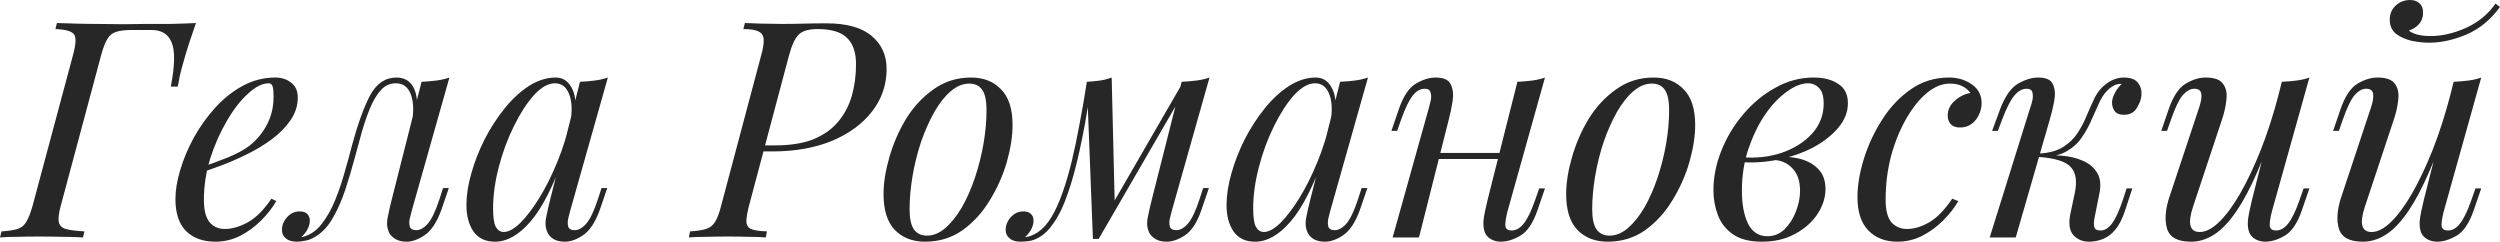 <?xml version="1.0" encoding="UTF-8"?> <svg xmlns="http://www.w3.org/2000/svg" width="2972" height="288" viewBox="0 0 2972 288" fill="none"> <path d="M72.368 244.107C69.967 252.748 69.127 259.229 69.847 263.549C70.567 267.87 73.328 270.75 78.128 272.19C83.169 273.63 90.61 274.59 100.451 275.07L98.65 282.271C92.41 281.791 84.489 281.551 74.888 281.551C65.287 281.311 55.566 281.191 45.725 281.191C36.364 281.191 27.603 281.311 19.442 281.551C11.521 281.551 5.04 281.791 -0 282.271L1.8 275.07C9.961 274.59 16.321 273.63 20.882 272.19C25.442 270.75 28.923 267.87 31.323 263.549C33.963 259.229 36.484 252.748 38.884 244.107L86.769 65.527C90.37 52.326 90.73 44.045 87.849 40.685C85.209 37.084 77.888 35.044 65.887 34.564L67.687 27.363C75.368 27.603 83.169 27.843 91.09 28.083C99.251 28.323 107.411 28.443 115.572 28.443C126.854 28.683 137.535 28.803 147.616 28.803C157.937 28.563 166.098 28.443 172.099 28.443C180.979 28.443 191.061 28.443 202.342 28.443C213.863 28.203 224.064 27.843 232.945 27.363C229.825 36.484 226.825 45.365 223.944 54.006C221.304 62.407 219.384 68.888 218.184 73.448C216.503 79.209 215.063 84.609 213.863 89.65C212.903 94.691 212.063 99.131 211.343 102.972H203.062C207.862 78.009 208.222 60.607 204.142 50.766C200.302 40.685 192.261 35.644 180.019 35.644C176.179 35.644 172.339 35.644 168.498 35.644C164.898 35.644 161.177 35.644 157.337 35.644C149.176 35.644 142.815 36.364 138.255 37.804C133.934 39.005 130.454 41.765 127.814 46.085C125.173 50.166 122.653 56.646 120.253 65.527L72.368 244.107ZM234.467 200.542C247.908 195.982 260.03 191.541 270.831 187.221C281.872 182.66 290.633 177.86 297.114 172.819C305.755 165.858 312.595 157.458 317.636 147.616C322.677 137.775 325.197 126.974 325.197 115.213C325.197 108.252 324.717 103.812 323.757 101.891C322.797 99.971 321.356 99.011 319.436 99.011C311.995 99.011 303.835 103.092 294.954 111.252C286.073 119.173 277.672 129.974 269.751 143.656C261.83 157.097 255.229 171.979 249.949 188.301C244.908 204.623 242.388 221.064 242.388 237.626C242.388 249.868 244.668 258.749 249.229 264.269C253.789 269.55 259.79 272.19 267.231 272.19C275.871 272.19 284.992 269.55 294.594 264.269C304.195 258.989 313.556 249.628 322.677 236.186L328.437 239.066C323.877 246.987 317.876 254.668 310.435 262.109C302.994 269.55 294.594 275.67 285.232 280.471C276.111 285.032 266.39 287.312 256.069 287.312C241.428 287.312 229.786 283.111 221.145 274.71C212.745 266.069 208.544 253.348 208.544 236.546C208.544 226.225 210.464 214.704 214.305 201.982C218.145 189.021 223.546 176.18 230.506 163.458C237.707 150.497 246.228 138.615 256.069 127.814C265.91 117.013 276.832 108.372 288.833 101.891C300.834 95.411 313.676 92.17 327.357 92.17C334.798 92.17 341.039 94.211 346.079 98.291C351.36 102.131 354 108.012 354 115.933C354 125.534 351.12 134.535 345.359 142.936C339.838 151.097 332.398 158.658 323.037 165.618C313.916 172.339 303.955 178.34 293.153 183.62C282.352 188.901 271.791 193.461 261.47 197.302C251.149 201.142 242.028 204.263 234.107 206.663L234.467 200.542ZM489.271 251.308C488.791 253.468 488.071 256.348 487.111 259.949C486.39 263.309 486.39 266.429 487.111 269.31C488.071 272.19 490.591 273.63 494.671 273.63C499.472 273.63 504.152 270.99 508.713 265.709C513.273 260.429 517.834 250.828 522.394 236.906L526.715 223.585H533.556L524.555 249.868C519.274 264.269 512.793 274.11 505.113 279.391C497.432 284.671 490.111 287.312 483.15 287.312C478.59 287.312 474.629 286.472 471.269 284.791C467.908 283.111 465.268 280.831 463.348 277.951C460.228 272.43 459.388 266.069 460.828 258.869C462.268 251.428 463.948 243.987 465.868 236.546L501.152 97.211C506.913 96.971 512.673 96.491 518.434 95.771C524.195 95.051 529.475 93.85 534.276 92.17L489.271 251.308ZM358.576 281.911C367.697 279.991 375.498 274.95 381.979 266.79C388.46 258.629 393.98 248.908 398.541 237.626C403.101 226.345 406.942 214.944 410.062 203.423C413.422 191.901 416.183 181.82 418.343 173.179C425.304 147.496 432.505 127.574 439.945 113.413C447.626 99.251 458.067 92.17 471.269 92.17C481.11 92.17 488.071 96.491 492.151 105.132C496.232 113.773 496.952 125.174 494.311 139.336L490.351 141.496C492.031 128.774 491.191 118.573 487.831 110.892C484.47 102.972 478.71 99.011 470.549 99.011C463.588 99.011 457.587 101.771 452.547 107.292C447.746 112.813 443.546 119.893 439.945 128.534C436.345 137.175 433.105 146.536 430.224 156.617C427.584 166.458 425.064 175.7 422.663 184.34C418.823 198.742 414.743 212.544 410.422 225.745C406.102 238.706 400.941 250.228 394.94 260.309C389.18 270.15 381.979 277.471 373.338 282.271C369.498 284.431 365.777 285.752 362.177 286.232C358.576 286.952 355.576 287.312 353.176 287.312C347.175 287.312 342.735 285.992 339.854 283.351C336.734 280.951 335.174 277.591 335.174 273.27C335.174 267.75 337.214 262.709 341.295 258.149C345.375 253.588 350.416 251.308 356.416 251.308C360.497 251.308 363.497 252.388 365.417 254.548C367.337 256.468 368.298 259.109 368.298 262.469C368.298 265.829 367.337 269.31 365.417 272.91C363.497 276.271 361.097 279.271 358.216 281.911C358.216 281.911 358.336 281.911 358.576 281.911ZM598.779 275.791C604.54 275.791 611.14 272.19 618.581 264.989C626.022 257.548 633.583 247.587 641.264 235.106C648.945 222.625 656.025 208.463 662.506 192.621C668.987 176.78 674.147 160.338 677.988 143.296L671.867 182.18C658.186 220.584 644.384 247.707 630.463 263.549C616.781 279.391 602.74 287.312 588.338 287.312C577.057 287.312 568.536 283.231 562.775 275.07C557.255 266.91 554.494 256.468 554.494 243.747C554.494 232.226 556.414 219.744 560.255 206.303C564.095 192.621 569.376 179.06 576.097 165.618C583.057 152.177 590.978 139.936 599.859 128.894C608.74 117.853 618.341 108.972 628.662 102.251C639.224 95.531 649.905 92.17 660.706 92.17C669.107 92.17 675.467 96.371 679.788 104.772C684.348 112.933 685.309 124.454 682.668 139.336L678.708 141.496C680.388 128.774 679.548 118.573 676.188 110.892C672.827 102.972 667.307 99.011 659.626 99.011C651.705 99.011 643.424 103.692 634.783 113.053C626.382 122.414 618.461 134.655 611.02 149.777C603.58 164.658 597.579 180.86 593.018 198.382C588.458 215.664 586.178 232.226 586.178 248.067C586.178 258.389 587.258 265.589 589.418 269.67C591.818 273.75 594.939 275.791 598.779 275.791ZM689.509 97.211C695.27 96.971 701.03 96.491 706.791 95.771C712.552 95.051 717.832 93.85 722.633 92.17L677.628 251.308C677.148 253.468 676.428 256.348 675.468 259.949C674.747 263.309 674.747 266.429 675.468 269.31C676.428 272.19 678.948 273.63 683.028 273.63C687.829 273.63 692.509 270.99 697.07 265.709C701.63 260.429 706.191 250.828 710.751 236.906L715.072 223.585H721.913L712.912 249.868C707.631 264.269 701.15 274.11 693.469 279.391C685.789 284.671 678.468 287.312 671.507 287.312C662.146 287.312 655.545 284.191 651.705 277.951C648.585 272.43 647.744 266.069 649.185 258.869C650.625 251.428 652.305 243.987 654.225 236.546L689.509 97.211ZM903.865 180.02L905.665 172.819H921.867C939.629 172.819 954.63 170.419 966.872 165.618C979.113 160.578 988.954 153.617 996.395 144.736C1003.84 135.855 1009.24 125.654 1012.6 114.133C1015.96 102.371 1017.64 89.77 1017.64 76.329C1017.64 62.167 1014.04 51.726 1006.84 45.005C999.875 38.044 988.234 34.564 971.912 34.564C961.351 34.564 953.91 36.724 949.59 41.045C945.269 45.125 941.429 53.286 938.069 65.527L890.543 244.107C888.623 251.548 887.543 257.548 887.303 262.109C887.063 266.429 888.623 269.67 891.983 271.83C895.584 273.75 902.185 274.83 911.786 275.07L910.345 282.271C904.825 281.791 898.104 281.551 890.183 281.551C882.262 281.311 874.101 281.191 865.701 281.191C856.34 281.191 847.459 281.311 839.058 281.551C830.657 281.551 823.936 281.791 818.895 282.271L820.336 275.07C828.496 274.59 834.857 273.63 839.418 272.19C843.978 270.75 847.579 267.87 850.219 263.549C852.859 259.229 855.259 252.748 857.42 244.107L904.945 65.527C907.105 57.847 908.065 51.846 907.825 47.525C907.825 42.965 906.025 39.725 902.425 37.804C898.824 35.644 892.584 34.564 883.703 34.564L885.503 27.363C890.303 27.603 896.904 27.843 905.305 28.083C913.706 28.323 921.867 28.443 929.788 28.443C938.429 28.443 947.069 28.323 955.71 28.083C964.591 27.843 973.472 27.723 982.353 27.723C1006.6 27.723 1024.6 32.764 1036.36 42.845C1048.12 52.686 1054 65.767 1054 82.089C1054 100.811 1048.24 117.613 1036.72 132.495C1025.44 147.136 1009.6 158.778 989.194 167.419C968.792 175.82 945.149 180.02 918.266 180.02H903.865ZM1152.24 99.371C1144.56 99.371 1137.12 102.491 1129.92 108.732C1122.96 114.733 1116.48 123.014 1110.48 133.575C1104.72 143.896 1099.56 155.537 1095 168.499C1090.68 181.46 1087.32 194.902 1084.92 208.823C1082.52 222.745 1081.32 236.066 1081.32 248.788C1081.32 259.589 1083 267.51 1086.36 272.55C1089.96 277.591 1095.12 280.111 1101.84 280.111C1109.52 280.111 1116.84 277.111 1123.8 271.11C1131 264.869 1137.6 256.588 1143.6 246.267C1149.6 235.706 1154.76 223.945 1159.08 210.983C1163.41 198.022 1166.77 184.701 1169.17 171.019C1171.57 157.097 1172.77 143.656 1172.77 130.695C1172.77 119.653 1171.09 111.732 1167.73 106.932C1164.37 101.891 1159.2 99.371 1152.24 99.371ZM1050.35 230.786C1050.35 217.584 1052.63 203.063 1057.19 187.221C1061.75 171.139 1068.35 155.897 1077 141.496C1085.88 127.094 1096.8 115.333 1109.76 106.212C1122.72 96.851 1137.6 92.17 1154.4 92.17C1169.29 92.17 1181.17 96.851 1190.05 106.212C1199.17 115.333 1203.73 129.494 1203.73 148.697C1203.73 161.898 1201.45 176.54 1196.89 192.621C1192.33 208.463 1185.61 223.585 1176.73 237.986C1168.09 252.388 1157.28 264.269 1144.32 273.63C1131.36 282.751 1116.48 287.312 1099.68 287.312C1084.8 287.312 1072.8 282.631 1063.67 273.27C1054.79 263.909 1050.35 249.748 1050.35 230.786ZM1392.85 251.308C1392.37 253.468 1391.65 256.348 1390.69 259.949C1389.97 263.309 1389.97 266.429 1390.69 269.31C1391.65 272.19 1394.17 273.63 1398.25 273.63C1403.05 273.63 1407.73 270.99 1412.29 265.709C1416.85 260.429 1421.41 250.828 1425.98 236.906L1430.3 223.585H1437.14L1428.14 249.868C1423.1 264.509 1416.61 274.47 1408.69 279.751C1401.01 284.791 1393.69 287.312 1386.73 287.312C1382.17 287.312 1378.21 286.472 1374.85 284.791C1371.49 283.111 1368.85 280.831 1366.93 277.951C1363.81 272.43 1362.97 266.069 1364.41 258.869C1365.85 251.428 1367.53 243.987 1369.45 236.546L1404.73 97.211C1410.49 96.971 1416.25 96.491 1422.02 95.771C1427.78 95.051 1433.06 93.85 1437.86 92.17L1392.85 251.308ZM1296 108.732C1292.16 135.375 1287.96 158.778 1283.4 178.94C1279.08 198.862 1274.4 215.904 1269.36 230.065C1264.56 244.227 1259.16 255.628 1253.16 264.269C1247.4 272.91 1241.16 279.031 1234.43 282.631C1230.59 284.791 1226.75 286.112 1222.91 286.592C1219.07 287.072 1215.95 287.312 1213.55 287.312C1207.55 287.312 1203.11 285.992 1200.23 283.351C1197.11 280.951 1195.55 277.591 1195.55 273.27C1195.55 267.75 1197.59 262.709 1201.67 258.149C1205.75 253.588 1210.79 251.308 1216.79 251.308C1220.87 251.308 1223.87 252.388 1225.79 254.548C1227.71 256.468 1228.67 259.109 1228.67 262.469C1228.67 265.829 1227.71 269.31 1225.79 272.91C1223.87 276.271 1221.47 279.271 1218.59 281.911C1218.83 281.911 1218.95 281.911 1218.95 281.911C1223.51 281.431 1228.43 279.511 1233.71 276.151C1239.72 272.07 1245.12 266.069 1249.92 258.149C1254.72 250.228 1259.04 240.747 1262.88 229.705C1266.96 218.424 1270.68 205.823 1274.04 191.901C1277.4 177.98 1280.52 163.098 1283.4 147.256C1286.52 131.175 1289.4 114.493 1292.04 97.211L1296 108.732ZM1299.24 284.071L1292.04 97.211C1297.32 96.971 1302.48 96.491 1307.52 95.771C1312.56 95.051 1317.24 93.85 1321.56 92.17L1325.16 240.507L1306.08 284.071H1299.24ZM1309.68 264.989L1405.81 98.651L1411.21 102.611L1306.08 284.071L1309.68 264.989ZM1502.39 275.791C1508.15 275.791 1514.76 272.19 1522.2 264.989C1529.64 257.548 1537.2 247.587 1544.88 235.106C1552.56 222.625 1559.64 208.463 1566.12 192.621C1572.6 176.78 1577.76 160.338 1581.6 143.296L1575.48 182.18C1561.8 220.584 1548 247.707 1534.08 263.549C1520.4 279.391 1506.35 287.312 1491.95 287.312C1480.67 287.312 1472.15 283.231 1466.39 275.07C1460.87 266.91 1458.11 256.468 1458.11 243.747C1458.11 232.226 1460.03 219.744 1463.87 206.303C1467.71 192.621 1472.99 179.06 1479.71 165.618C1486.67 152.177 1494.59 139.936 1503.47 128.894C1512.35 117.853 1521.96 108.972 1532.28 102.251C1542.84 95.531 1553.52 92.17 1564.32 92.17C1572.72 92.17 1579.08 96.371 1583.4 104.772C1587.96 112.933 1588.92 124.454 1586.28 139.336L1582.32 141.496C1584 128.774 1583.16 118.573 1579.8 110.892C1576.44 102.972 1570.92 99.011 1563.24 99.011C1555.32 99.011 1547.04 103.692 1538.4 113.053C1530 122.414 1522.08 134.655 1514.64 149.777C1507.19 164.658 1501.19 180.86 1496.63 198.382C1492.07 215.664 1489.79 232.226 1489.79 248.067C1489.79 258.389 1490.87 265.589 1493.03 269.67C1495.43 273.75 1498.55 275.791 1502.39 275.791ZM1593.12 97.211C1598.88 96.971 1604.65 96.491 1610.41 95.771C1616.17 95.051 1621.45 93.85 1626.25 92.17L1581.24 251.308C1580.76 253.468 1580.04 256.348 1579.08 259.949C1578.36 263.309 1578.36 266.429 1579.08 269.31C1580.04 272.19 1582.56 273.63 1586.64 273.63C1591.44 273.63 1596.12 270.99 1600.68 265.709C1605.25 260.429 1609.81 250.828 1614.37 236.906L1618.69 223.585H1625.53L1616.53 249.868C1611.25 264.269 1604.77 274.11 1597.08 279.391C1589.4 284.671 1582.08 287.312 1575.12 287.312C1565.76 287.312 1559.16 284.191 1555.32 277.951C1552.2 272.43 1551.36 266.069 1552.8 258.869C1554.24 251.428 1555.92 243.987 1557.84 236.546L1593.12 97.211ZM1698.41 181.82H1795.62V189.021H1698.41V181.82ZM1686.89 282.271H1655.57L1698.77 127.814C1699.49 125.414 1700.21 122.534 1700.93 119.173C1701.65 115.573 1701.53 112.453 1700.57 109.812C1699.85 106.932 1697.57 105.492 1693.73 105.492C1688.45 105.492 1683.65 108.252 1679.33 113.773C1675.01 119.293 1670.45 128.774 1665.65 142.216L1660.97 155.537H1654.13L1663.13 129.254C1668.41 114.133 1675.13 104.172 1683.29 99.371C1691.45 94.571 1699.25 92.17 1706.69 92.17C1716.29 92.17 1722.3 94.931 1724.7 100.451C1727.34 105.732 1728.06 112.333 1726.86 120.253C1725.66 127.934 1724.1 135.375 1722.18 142.576L1686.89 282.271ZM1792.02 251.668C1790.34 258.149 1789.5 263.549 1789.5 267.87C1789.74 271.95 1792.26 273.99 1797.06 273.99C1802.34 273.99 1807.14 271.23 1811.47 265.709C1816.03 259.949 1820.59 250.468 1825.15 237.266L1829.83 223.945H1836.67L1827.67 250.228C1822.39 265.349 1815.67 275.31 1807.5 280.111C1799.34 284.912 1791.54 287.312 1784.1 287.312C1780.26 287.312 1776.66 286.472 1773.3 284.791C1769.94 283.111 1767.42 280.711 1765.74 277.591C1763.82 273.51 1763.1 268.35 1763.58 262.109C1764.3 255.868 1765.98 247.467 1768.62 236.906L1803.9 97.211C1809.91 96.971 1815.67 96.491 1821.19 95.771C1826.95 95.051 1832.11 93.85 1836.67 92.17L1792.02 251.668ZM1963.74 99.371C1956.06 99.371 1948.62 102.491 1941.42 108.732C1934.46 114.733 1927.98 123.014 1921.97 133.575C1916.21 143.896 1911.05 155.537 1906.49 168.499C1902.17 181.46 1898.81 194.902 1896.41 208.823C1894.01 222.745 1892.81 236.066 1892.81 248.788C1892.81 259.589 1894.49 267.51 1897.85 272.55C1901.45 277.591 1906.61 280.111 1913.33 280.111C1921.01 280.111 1928.34 277.111 1935.3 271.11C1942.5 264.869 1949.1 256.588 1955.1 246.267C1961.1 235.706 1966.26 223.945 1970.58 210.983C1974.9 198.022 1978.26 184.701 1980.66 171.019C1983.06 157.097 1984.26 143.656 1984.26 130.695C1984.26 119.653 1982.58 111.732 1979.22 106.932C1975.86 101.891 1970.7 99.371 1963.74 99.371ZM1861.85 230.786C1861.85 217.584 1864.13 203.063 1868.69 187.221C1873.25 171.139 1879.85 155.897 1888.49 141.496C1897.37 127.094 1908.29 115.333 1921.25 106.212C1934.22 96.851 1949.1 92.17 1965.9 92.17C1980.78 92.17 1992.66 96.851 2001.54 106.212C2010.66 115.333 2015.23 129.494 2015.23 148.697C2015.23 161.898 2012.94 176.54 2008.38 192.621C2003.82 208.463 1997.1 223.585 1988.22 237.986C1979.58 252.388 1968.78 264.269 1955.82 273.63C1942.86 282.751 1927.98 287.312 1911.17 287.312C1896.29 287.312 1884.29 282.631 1875.17 273.27C1866.29 263.909 1861.85 249.748 1861.85 230.786ZM2101.02 280.831C2108.94 280.831 2115.78 278.071 2121.54 272.55C2127.3 266.79 2131.74 259.829 2134.86 251.668C2138.22 243.267 2139.9 234.986 2139.9 226.825C2139.9 215.304 2136.9 206.423 2130.9 200.182C2124.9 193.701 2117.1 190.341 2107.5 190.101L2105.34 187.941C2115.9 186.021 2126.1 186.021 2135.94 187.941C2146.02 189.861 2154.18 193.822 2160.42 199.822C2166.9 205.823 2170.14 214.104 2170.14 224.665C2170.14 234.746 2167.02 244.587 2160.78 254.188C2154.54 263.789 2145.66 271.71 2134.14 277.951C2122.86 284.191 2109.66 287.312 2094.54 287.312C2080.13 287.312 2068.73 284.431 2060.33 278.671C2051.93 272.91 2045.93 265.349 2042.33 255.988C2038.73 246.627 2036.93 236.666 2036.93 226.105C2036.93 210.503 2040.05 194.902 2046.29 179.3C2052.53 163.458 2061.17 149.057 2072.21 136.095C2083.25 122.894 2095.98 112.333 2110.38 104.412C2124.78 96.251 2140.02 92.17 2156.1 92.17C2168.1 92.17 2177.82 94.691 2185.27 99.731C2192.95 104.532 2196.79 112.213 2196.79 122.774C2196.79 133.095 2192.95 142.816 2185.27 151.937C2177.82 160.818 2167.86 168.619 2155.38 175.339C2142.9 181.82 2129.1 186.621 2113.98 189.741C2098.86 192.861 2083.73 193.822 2068.61 192.621L2070.77 186.861C2087.33 188.301 2102.94 186.621 2117.58 181.82C2132.46 176.78 2144.58 169.219 2153.94 159.138C2163.3 148.817 2167.98 136.815 2167.98 123.134C2167.98 114.493 2166.18 108.372 2162.58 104.772C2158.98 100.931 2154.54 99.011 2149.26 99.011C2141.58 99.011 2133.18 102.371 2124.06 109.092C2114.94 115.573 2106.3 124.694 2098.14 136.455C2090.21 148.216 2083.61 161.898 2078.33 177.5C2073.29 192.861 2070.77 209.303 2070.77 226.825C2070.77 242.667 2073.17 255.628 2077.97 265.709C2083.01 275.791 2090.69 280.831 2101.02 280.831ZM2317.96 99.371C2308.84 99.371 2299.72 103.092 2290.6 110.532C2281.72 117.973 2273.56 128.174 2266.12 141.136C2258.68 154.097 2252.67 168.859 2248.11 185.421C2243.79 201.982 2241.63 219.384 2241.63 237.626C2241.63 249.868 2243.91 258.749 2248.47 264.269C2253.28 269.55 2259.4 272.19 2266.84 272.19C2275.48 272.19 2284.36 269.55 2293.48 264.269C2302.6 258.989 2311.72 249.628 2320.84 236.186L2328.04 239.066C2323.48 246.987 2317.48 254.668 2310.04 262.109C2302.6 269.55 2294.2 275.67 2284.84 280.471C2275.72 285.032 2266 287.312 2255.68 287.312C2241.27 287.312 2229.75 282.871 2221.11 273.99C2212.47 265.109 2208.15 251.908 2208.15 234.386C2208.15 220.464 2210.67 205.343 2215.71 189.021C2220.75 172.699 2227.95 157.217 2237.31 142.576C2246.67 127.694 2258.08 115.573 2271.52 106.212C2284.96 96.851 2300.08 92.17 2316.88 92.17C2327.44 92.17 2336.56 94.931 2344.25 100.451C2351.93 105.732 2355.77 113.173 2355.77 122.774C2355.77 127.334 2354.69 131.895 2352.53 136.455C2350.61 140.776 2347.73 144.376 2343.88 147.256C2340.04 150.137 2335.48 151.577 2330.2 151.577C2325.16 151.577 2321.44 150.257 2319.04 147.616C2316.64 144.736 2315.44 141.376 2315.44 137.535C2315.44 130.575 2318.2 124.694 2323.72 119.893C2329.24 114.853 2335.48 111.732 2342.44 110.532C2340.04 107.172 2336.92 104.532 2333.08 102.611C2329.24 100.451 2324.2 99.371 2317.96 99.371ZM2489.93 259.229C2488.97 264.509 2488.97 268.35 2489.93 270.75C2490.89 272.91 2493.29 273.99 2497.13 273.99C2501.93 273.99 2506.37 271.35 2510.45 266.069C2514.77 260.549 2519.21 250.948 2523.78 237.266L2528.1 223.945H2534.94L2526.3 250.228C2523.18 259.829 2519.33 267.39 2514.77 272.91C2510.45 278.191 2505.53 281.911 2500.01 284.071C2494.73 286.232 2489.21 287.312 2483.45 287.312C2475.77 287.312 2469.53 284.671 2464.73 279.391C2459.93 273.87 2458.85 265.109 2461.49 253.108L2466.53 229.345C2469.41 215.424 2467.85 205.223 2461.85 198.742C2456.09 192.021 2443.13 187.941 2422.96 186.501V185.061C2432.09 184.34 2441.33 184.34 2450.69 185.061C2460.29 185.781 2468.81 187.821 2476.25 191.181C2483.69 194.302 2489.33 199.102 2493.17 205.583C2497.01 211.823 2497.85 220.104 2495.69 230.426L2489.93 259.229ZM2521.62 99.731C2518.73 99.731 2516.21 100.211 2514.05 101.171C2512.13 102.131 2510.21 103.332 2508.29 104.772C2503.73 108.372 2499.77 113.533 2496.41 120.253C2493.29 126.974 2490.05 134.175 2486.69 141.856C2483.57 149.297 2479.61 156.497 2474.81 163.458C2470.25 170.179 2464.13 175.7 2456.45 180.02C2449.01 184.34 2439.29 186.381 2427.28 186.141L2423.68 186.501L2424.4 182.54C2436.17 181.82 2445.65 179.18 2452.85 174.619C2460.05 170.059 2465.81 164.418 2470.13 157.698C2474.45 150.977 2478.05 144.016 2480.93 136.815C2484.05 129.374 2487.17 122.414 2490.29 115.933C2493.65 109.452 2497.85 104.292 2502.89 100.451C2507.21 97.091 2511.05 94.931 2514.41 93.971C2518.01 92.77 2521.38 92.17 2524.5 92.17C2532.9 92.17 2538.66 94.331 2541.78 98.651C2544.9 102.731 2546.22 107.652 2545.74 113.413C2545.5 117.733 2543.7 122.654 2540.34 128.174C2537.22 133.695 2532.06 136.455 2524.86 136.455C2519.57 136.455 2515.85 134.895 2513.69 131.775C2511.53 128.414 2510.57 124.814 2510.81 120.974C2511.05 117.613 2512.25 114.013 2514.41 110.172C2516.57 106.092 2519.21 102.611 2522.34 99.731C2522.1 99.731 2521.98 99.731 2521.98 99.731C2521.98 99.731 2521.86 99.731 2521.62 99.731ZM2396.32 282.271H2365.36L2413.6 127.814C2414.56 125.414 2415.4 122.534 2416.12 119.173C2416.84 115.573 2416.84 112.453 2416.12 109.812C2415.4 106.932 2413.12 105.492 2409.28 105.492C2404 105.492 2399.08 108.252 2394.52 113.773C2389.96 119.293 2385.16 128.774 2380.12 142.216L2375.08 155.537H2368.24L2377.96 129.254C2383.72 114.133 2390.8 104.172 2399.2 99.371C2407.6 94.571 2415.52 92.17 2422.96 92.17C2432.57 92.17 2438.45 94.931 2440.61 100.451C2443.01 105.732 2443.49 112.333 2442.05 120.253C2440.61 127.934 2438.81 135.375 2436.65 142.576L2396.32 282.271ZM2701.83 157.698C2693.19 181.7 2684.91 201.982 2676.99 218.544C2669.07 235.106 2661.15 248.427 2653.23 258.509C2645.55 268.59 2637.62 275.911 2629.46 280.471C2621.54 285.032 2613.26 287.312 2604.62 287.312C2588.78 287.312 2579.3 282.151 2576.18 271.83C2573.06 261.269 2574.14 248.307 2579.42 232.946L2614.34 127.814C2616.74 120.613 2617.58 115.093 2616.86 111.252C2616.14 107.412 2613.38 105.492 2608.58 105.492C2604.02 105.492 2599.46 108.012 2594.9 113.053C2590.58 118.093 2585.9 127.814 2580.86 142.216L2576.18 155.537H2569.34L2578.34 129.254C2583.62 114.133 2590.34 104.172 2598.5 99.371C2606.66 94.571 2614.46 92.17 2621.9 92.17C2632.46 92.17 2639.42 94.691 2642.79 99.731C2646.39 104.532 2647.71 110.772 2646.75 118.453C2646.03 126.134 2644.23 134.175 2641.35 142.576L2607.14 245.547C2600.42 265.709 2603.06 275.791 2615.06 275.791C2622.26 275.791 2629.94 271.83 2638.1 263.909C2646.51 255.748 2654.91 244.347 2663.31 229.705C2671.71 215.064 2679.87 197.782 2687.79 177.86C2695.71 157.698 2702.79 135.615 2709.03 111.612L2701.83 157.698ZM2700.75 251.668C2699.07 258.149 2698.23 263.549 2698.23 267.87C2698.47 271.95 2700.99 273.99 2705.79 273.99C2711.07 273.99 2715.87 271.23 2720.19 265.709C2724.75 259.949 2729.31 250.468 2733.88 237.266L2738.56 223.945H2745.4L2736.4 250.228C2731.11 265.349 2724.39 275.31 2716.23 280.111C2708.07 284.912 2700.27 287.312 2692.83 287.312C2688.99 287.312 2685.39 286.472 2682.03 284.791C2678.67 283.111 2676.15 280.711 2674.47 277.591C2672.55 273.51 2671.83 268.35 2672.31 262.109C2673.03 255.868 2674.71 247.467 2677.35 236.906L2712.63 97.211C2718.63 96.971 2724.39 96.491 2729.91 95.771C2735.68 95.051 2740.84 93.85 2745.4 92.17L2700.75 251.668ZM2906.11 157.698C2897.47 181.7 2889.19 201.982 2881.27 218.544C2873.35 235.106 2865.43 248.427 2857.51 258.509C2849.83 268.59 2841.9 275.911 2833.74 280.471C2825.82 285.032 2817.54 287.312 2808.9 287.312C2793.06 287.312 2783.58 282.151 2780.46 271.83C2777.34 261.269 2778.42 248.307 2783.7 232.946L2818.62 127.814C2821.02 120.613 2821.86 115.093 2821.14 111.252C2820.42 107.412 2817.66 105.492 2812.86 105.492C2808.3 105.492 2803.74 108.012 2799.18 113.053C2794.86 118.093 2790.18 127.814 2785.14 142.216L2780.46 155.537H2773.62L2782.62 129.254C2787.9 114.133 2794.62 104.172 2802.78 99.371C2810.94 94.571 2818.74 92.17 2826.18 92.17C2836.74 92.17 2843.71 94.691 2847.07 99.731C2850.67 104.532 2851.99 110.772 2851.03 118.453C2850.31 126.134 2848.51 134.175 2845.63 142.576L2811.42 245.547C2804.7 265.709 2807.34 275.791 2819.34 275.791C2826.54 275.791 2834.22 271.83 2842.38 263.909C2850.79 255.748 2859.19 244.347 2867.59 229.705C2875.99 215.064 2884.15 197.782 2892.07 177.86C2899.99 157.698 2907.07 135.615 2913.31 111.612L2906.11 157.698ZM2905.03 251.668C2903.35 258.149 2902.51 263.549 2902.51 267.87C2902.75 271.95 2905.27 273.99 2910.07 273.99C2915.35 273.99 2920.15 271.23 2924.47 265.709C2929.03 259.949 2933.6 250.468 2938.16 237.266L2942.84 223.945H2949.68L2940.68 250.228C2935.4 265.349 2928.67 275.31 2920.51 280.111C2912.35 284.912 2904.55 287.312 2897.11 287.312C2893.27 287.312 2889.67 286.472 2886.31 284.791C2882.95 283.111 2880.43 280.711 2878.75 277.591C2876.83 273.51 2876.11 268.35 2876.59 262.109C2877.31 255.868 2878.99 247.467 2881.63 236.906L2916.91 97.211C2922.91 96.971 2928.67 96.491 2934.2 95.771C2939.96 95.051 2945.12 93.85 2949.68 92.17L2905.03 251.668ZM2863.63 36.364C2865.55 38.044 2868.79 39.605 2873.35 41.045C2878.15 42.245 2883.55 42.845 2889.55 42.845C2902.99 42.845 2917.03 39.605 2931.67 33.124C2946.32 26.403 2957.96 16.802 2966.6 4.321L2972 8.281C2960.72 23.643 2947.4 34.564 2932.03 41.045C2916.67 47.525 2901.91 50.766 2887.75 50.766C2881.51 50.766 2874.67 50.046 2867.23 48.606C2860.03 46.925 2853.79 44.165 2848.51 40.325C2843.47 36.244 2840.94 30.604 2840.94 23.403C2840.94 16.442 2843.35 10.801 2848.15 6.481C2852.95 2.16 2858.59 0 2865.07 0C2869.87 0 2873.59 1.32 2876.23 3.961C2879.11 6.361 2880.55 10.081 2880.55 15.122C2880.55 20.402 2878.99 24.843 2875.87 28.443C2872.75 32.044 2868.67 34.684 2863.63 36.364Z" fill="#272727"></path> </svg> 